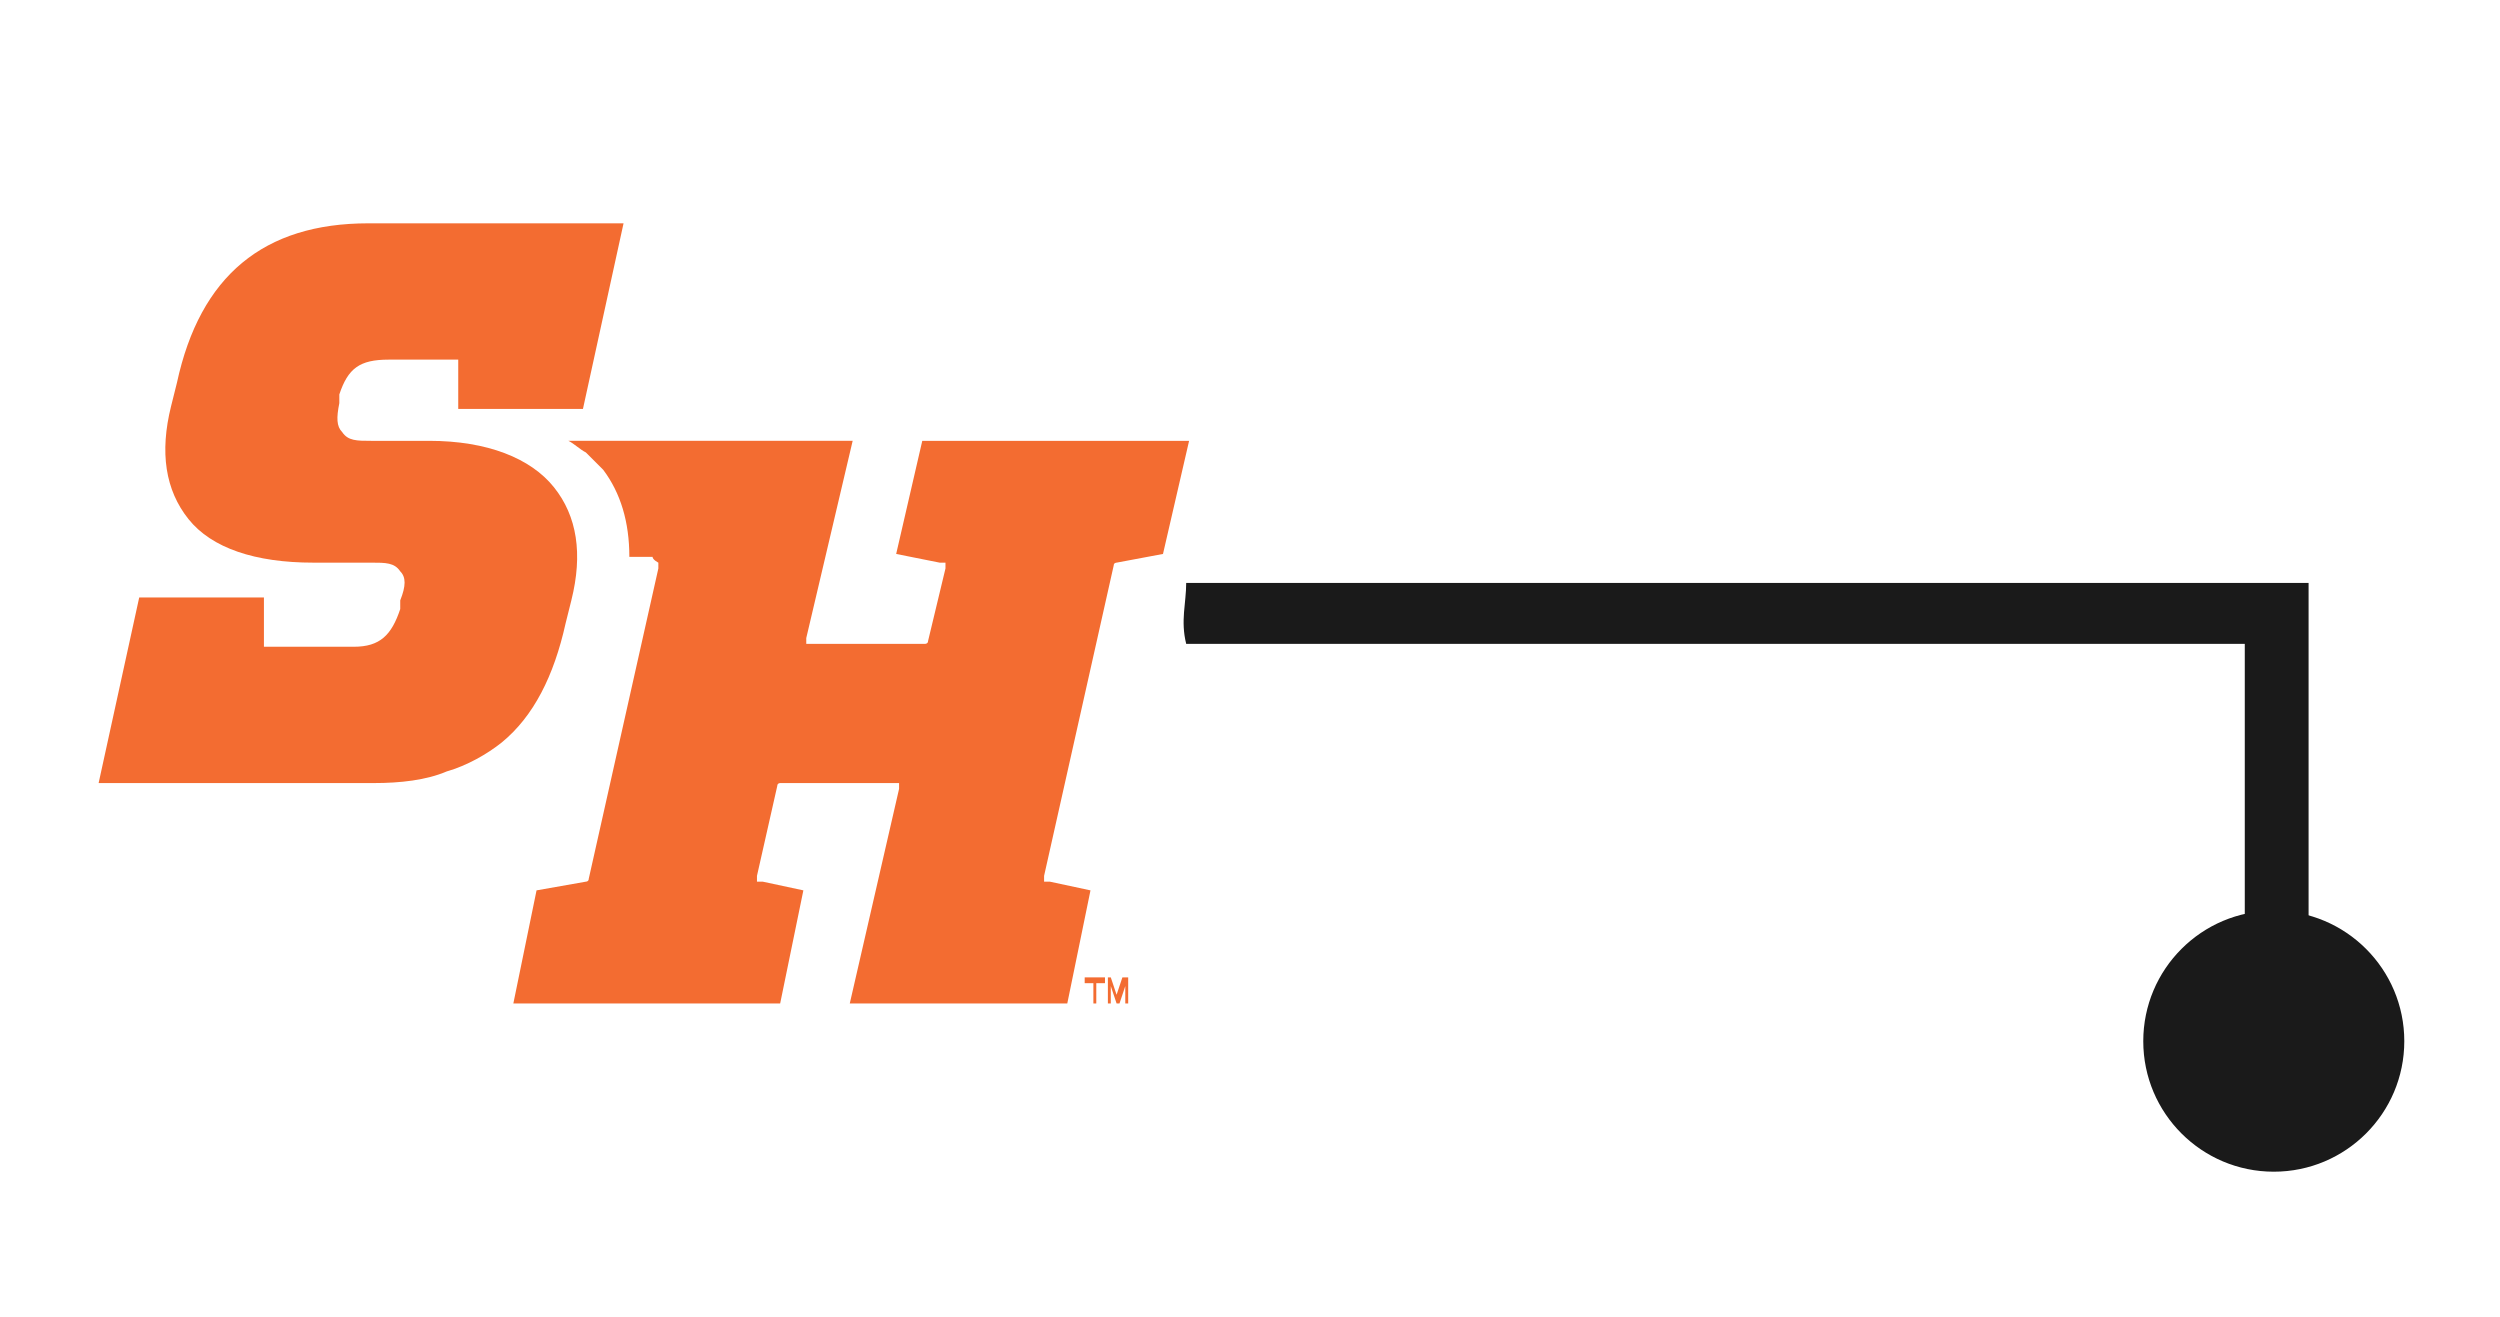 <?xml version="1.0" encoding="UTF-8"?>
<svg xmlns="http://www.w3.org/2000/svg" version="1.1" viewBox="0 0 86.2 45.4">
  <defs>
    <style>
      .cls-1 {
        fill: #f36c31;
      }

      .cls-2 {
        fill: #1a1a1a;
      }
    </style>
  </defs>
  <!-- Generator: Adobe Illustrator 28.6.0, SVG Export Plug-In . SVG Version: 1.2.0 Build 709)  -->
  <g>
    <g id="Layer_2">
      <path class="cls-2" d="M77.4,22.2h-36.5c-.2-.8,0-1.4,0-2.1h38.7v14.5c1.7,1.3,2.1,2.5,1.6,3.8-.4,1.2-1.5,1.9-2.8,1.8-1.2,0-2.2-.8-2.6-2-.4-1.4,0-2.5,1.6-3.5v-12.5h.1Z"/>
      <circle class="cls-2" cx="78.4" cy="35.9" r="4.5"/>
      <g>
        <polygon class="cls-1" points="37.4 33.9 37.7 33.9 37.7 34.6 37.8 34.6 37.8 33.9 38.1 33.9 38.1 33.7 37.4 33.7 37.4 33.9"/>
        <polygon class="cls-1" points="38.5 34.3 38.3 33.7 38.2 33.7 38.2 34.6 38.3 34.6 38.3 34 38.5 34.6 38.6 34.6 38.8 34 38.8 34.6 38.9 34.6 38.9 33.7 38.7 33.7 38.5 34.3"/>
        <path class="cls-1" d="M31.8,15.2l-.9,3.9,1.5.3h.2s0,.2,0,.2l-.6,2.5h0c0,.1-.1.1-.1.1h-4.1v-.2s1.6-6.8,1.6-6.8h-9.8c.2.1.4.3.6.4.2.2.4.4.6.6,0,0,0,0,0,0,.6.8.9,1.8.9,3h.8c0,.1.2.2.2.2v.2s-2.4,10.7-2.4,10.7h0c0,.1-.1.1-.1.1l-1.7.3-.8,3.9h9.2l.8-3.9-1.4-.3h-.2s0-.2,0-.2l.7-3.1h0c0-.1.1-.1.1-.1h4.1v.2s-1.7,7.4-1.7,7.4h7.5l.8-3.9-1.4-.3h-.2s0-.2,0-.2l2.4-10.7h0c0-.1.1-.1.1-.1l1.6-.3.9-3.9h-9.2Z"/>
        <path class="cls-1" d="M19.5,21.5l.2-.8c.4-1.6.2-2.9-.6-3.9-.8-1-2.3-1.6-4.3-1.6h-2c-.5,0-.8,0-1-.3-.2-.2-.2-.5-.1-1h0s0,0,0,0v-.3c.3-.9.7-1.2,1.7-1.2h2.4v.2s0,1.5,0,1.5h4.3l1.4-6.4h-8.8c-3.6,0-5.8,1.8-6.6,5.5h0s0,0,0,0l-.2.8c-.4,1.6-.2,2.9.6,3.9.8,1,2.3,1.5,4.3,1.5h2c.5,0,.8,0,1,.3.2.2.2.5,0,1v.3c-.3.9-.7,1.3-1.6,1.3h-3.1v-.2s0-1.5,0-1.5h-4.3l-1.4,6.4h9.5c.9,0,1.8-.1,2.5-.4.7-.2,1.4-.6,1.9-1,1.1-.9,1.8-2.3,2.2-4.1"/>
      </g>
    </g>
  </g>
</svg>